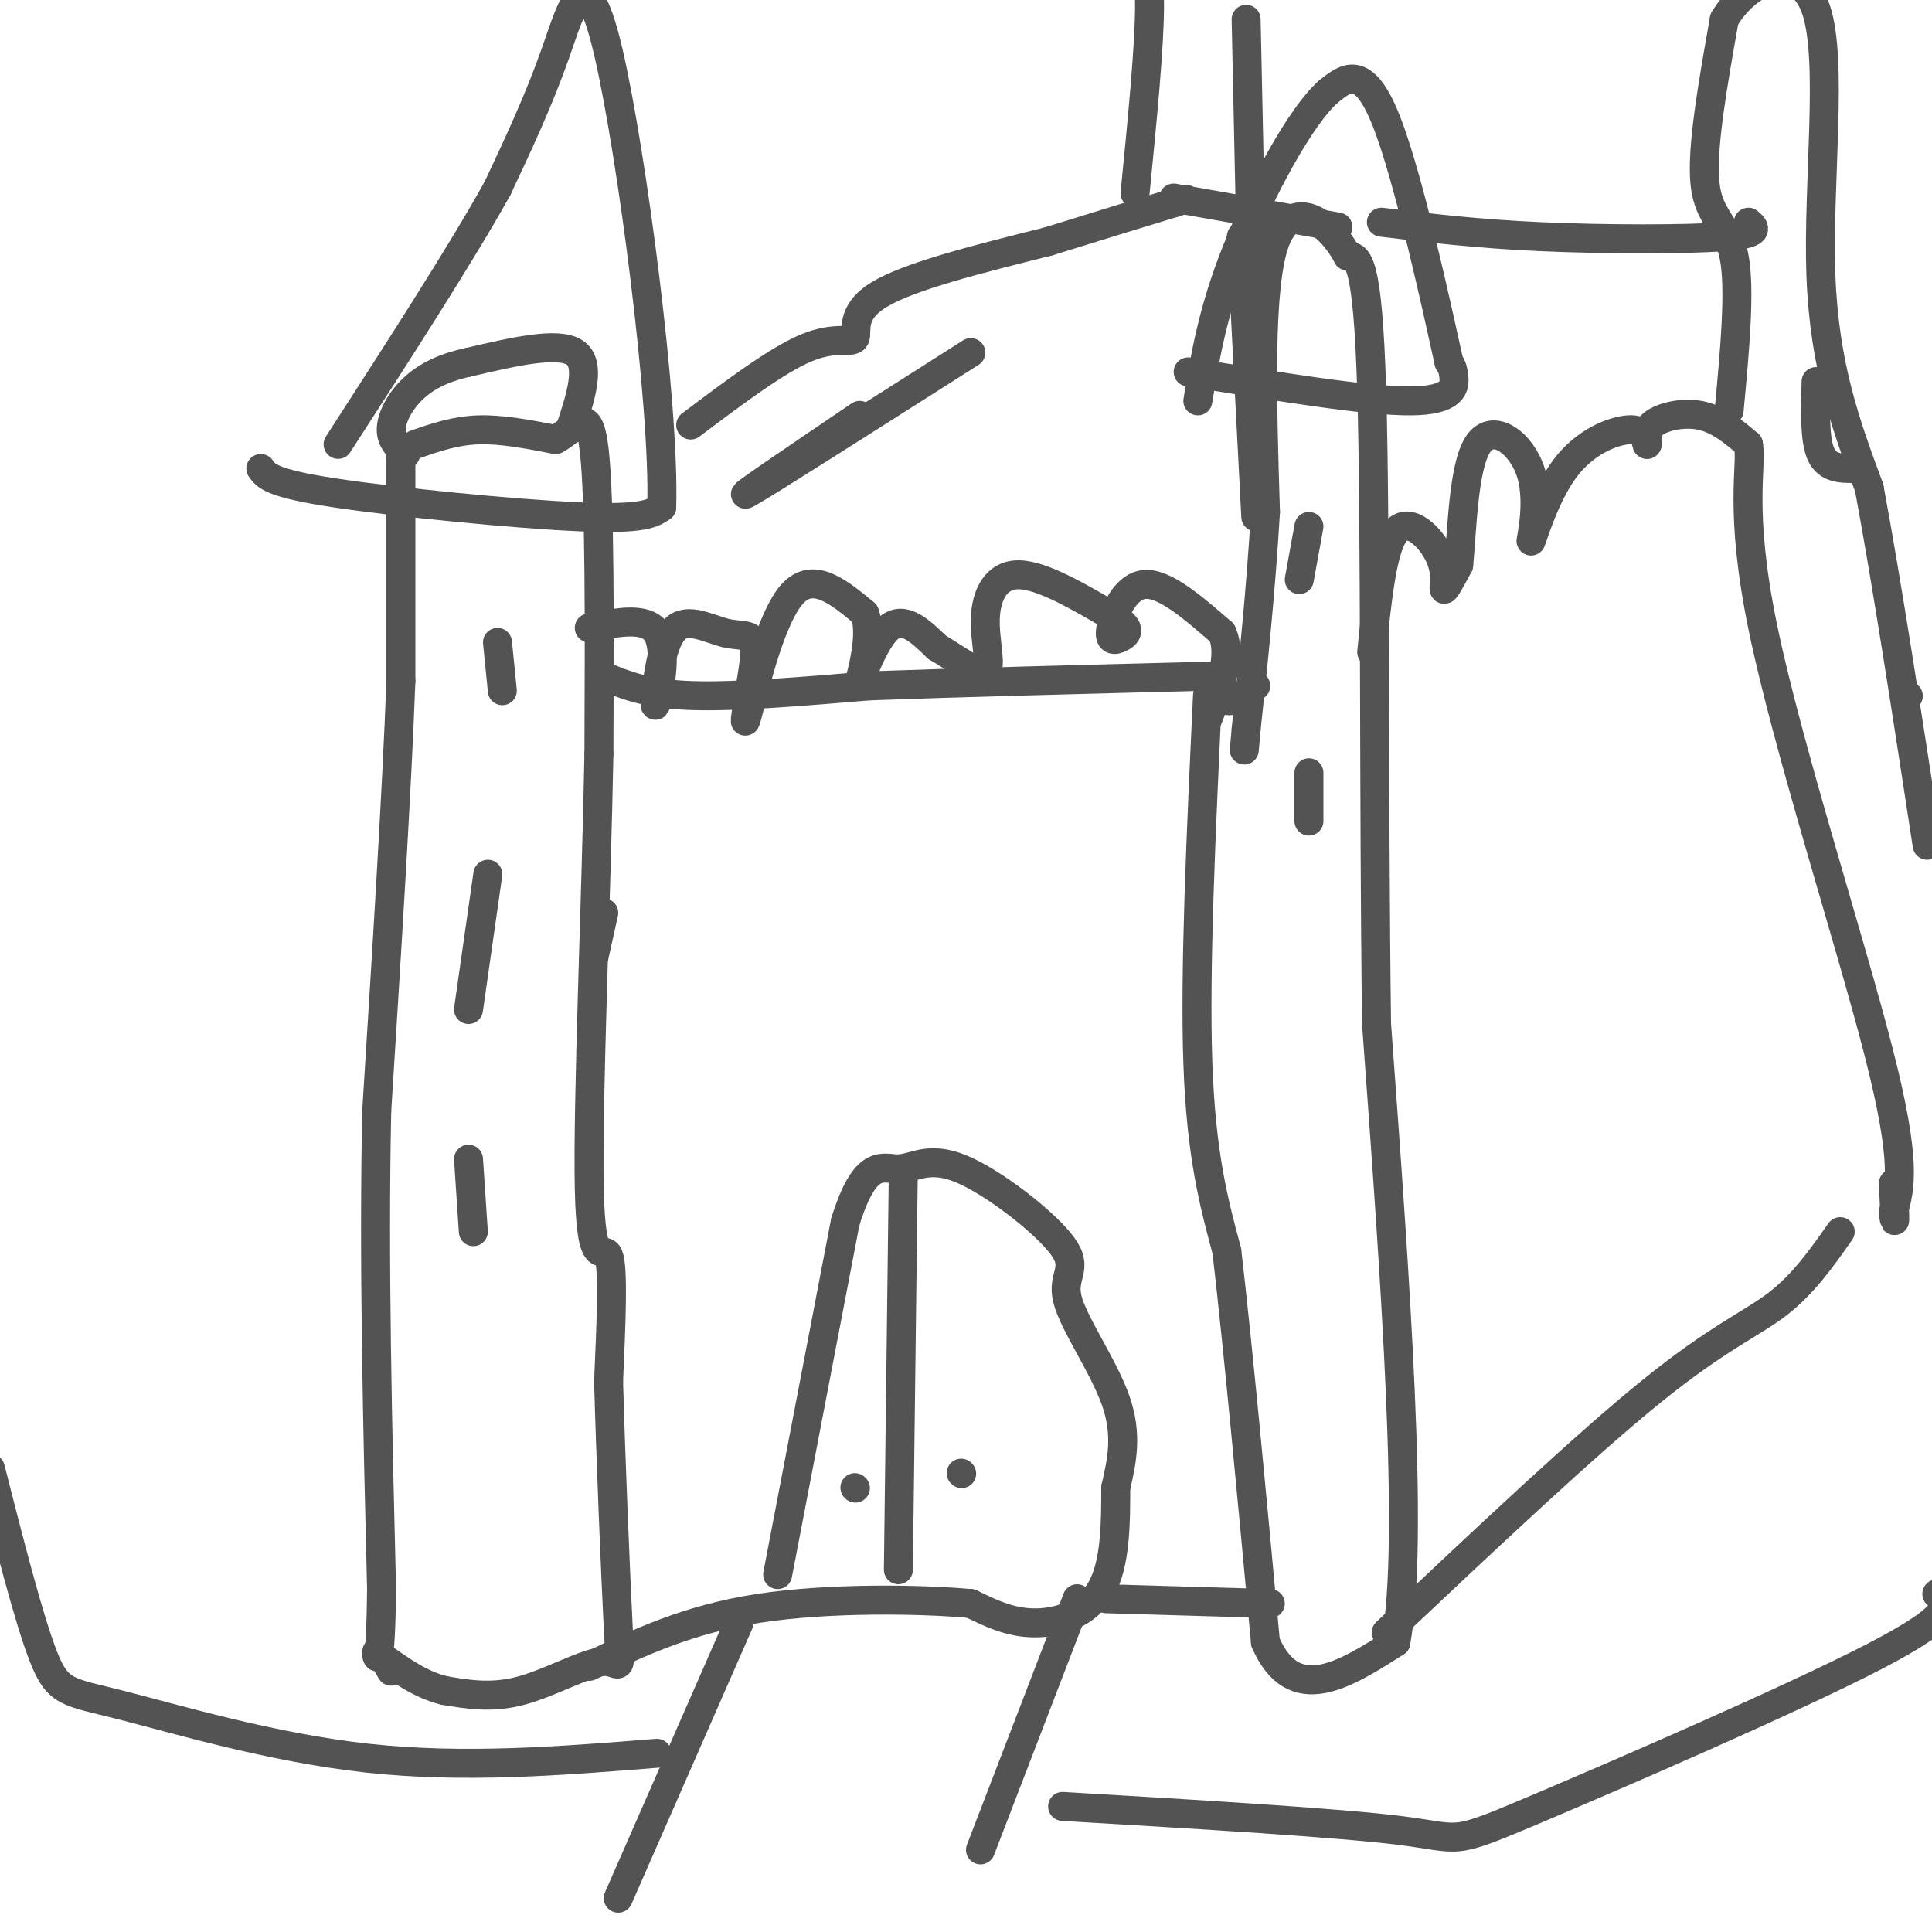 <svg viewBox='0 0 400 400' version='1.1' xmlns='http://www.w3.org/2000/svg' xmlns:xlink='http://www.w3.org/1999/xlink'><g fill='none' stroke='rgb(83,83,83)' stroke-width='6' stroke-linecap='round' stroke-linejoin='round'><path d='M83,94c0.000,0.000 0.000,47.000 0,47'/><path d='M83,141c-0.833,22.667 -2.917,55.833 -5,89'/><path d='M78,230c-0.667,31.333 0.167,65.167 1,99'/><path d='M79,329c-0.200,18.111 -1.200,13.889 -1,13c0.200,-0.889 1.600,1.556 3,4'/><path d='M86,92c4.083,-1.417 8.167,-2.833 13,-3c4.833,-0.167 10.417,0.917 16,2'/><path d='M115,91c4.222,-2.044 6.778,-8.156 8,2c1.222,10.156 1.111,36.578 1,63'/><path d='M124,156c-0.536,29.583 -2.375,72.042 -2,90c0.375,17.958 2.964,11.417 4,14c1.036,2.583 0.518,14.292 0,26'/><path d='M126,286c0.415,15.244 1.451,40.354 2,51c0.549,10.646 0.609,6.828 -3,7c-3.609,0.172 -10.888,4.335 -17,6c-6.112,1.665 -11.056,0.833 -16,0'/><path d='M92,350c-4.833,-1.167 -8.917,-4.083 -13,-7'/><path d='M123,198c0.000,0.000 2.000,-9.000 2,-9'/><path d='M125,140c4.417,1.833 8.833,3.667 18,4c9.167,0.333 23.083,-0.833 37,-2'/><path d='M180,142c17.833,-0.667 43.917,-1.333 70,-2'/><path d='M250,144c-1.333,28.417 -2.667,56.833 -2,76c0.667,19.167 3.333,29.083 6,39'/><path d='M254,259c2.333,20.000 5.167,50.500 8,81'/><path d='M262,340c5.833,13.500 16.417,6.750 27,0'/><path d='M289,340c3.833,-21.333 -0.083,-74.667 -4,-128'/><path d='M285,212c-0.622,-47.778 -0.178,-103.222 -1,-131c-0.822,-27.778 -2.911,-27.889 -5,-28'/><path d='M279,53c-4.022,-7.511 -11.578,-12.289 -15,-3c-3.422,9.289 -2.711,32.644 -2,56'/><path d='M262,106c-1.000,16.833 -2.500,30.917 -4,45'/><path d='M258,151c-0.667,7.500 -0.333,3.750 0,0'/><path d='M253,139c-0.083,2.750 -0.167,5.500 1,6c1.167,0.500 3.583,-1.250 6,-3'/><path d='M118,89c2.250,-6.833 4.500,-13.667 1,-16c-3.500,-2.333 -12.750,-0.167 -22,2'/><path d='M97,75c-5.845,1.250 -9.458,3.375 -12,6c-2.542,2.625 -4.012,5.750 -4,8c0.012,2.250 1.506,3.625 3,5'/><path d='M122,130c5.911,-1.200 11.822,-2.400 14,1c2.178,3.400 0.622,11.400 0,14c-0.622,2.600 -0.311,-0.200 0,-3'/><path d='M136,142c0.399,-3.246 1.396,-9.860 4,-12c2.604,-2.140 6.817,0.193 10,1c3.183,0.807 5.338,0.088 6,2c0.662,1.912 -0.169,6.456 -1,11'/><path d='M155,144c-0.512,3.857 -1.292,8.000 0,3c1.292,-5.000 4.655,-19.143 9,-24c4.345,-4.857 9.673,-0.429 15,4'/><path d='M179,127c1.857,4.488 -1.000,13.708 -1,14c0.000,0.292 2.857,-8.345 6,-11c3.143,-2.655 6.571,0.673 10,4'/><path d='M194,134c3.860,2.246 8.509,5.860 10,5c1.491,-0.860 -0.175,-6.193 0,-11c0.175,-4.807 2.193,-9.088 7,-9c4.807,0.088 12.404,4.544 20,9'/><path d='M231,128c3.502,2.244 2.258,3.354 1,4c-1.258,0.646 -2.531,0.828 -2,-2c0.531,-2.828 2.866,-8.665 7,-9c4.134,-0.335 10.067,4.833 16,10'/><path d='M253,131c2.167,4.667 -0.417,11.333 -3,18'/><path d='M161,326c0.000,0.000 14.000,-73.000 14,-73'/><path d='M175,253c4.217,-13.552 7.759,-10.933 11,-11c3.241,-0.067 6.181,-2.819 13,0c6.819,2.819 17.519,11.209 21,16c3.481,4.791 -0.255,5.982 1,11c1.255,5.018 7.501,13.862 10,21c2.499,7.138 1.249,12.569 0,18'/><path d='M231,308c0.000,7.071 0.000,15.750 -3,21c-3.000,5.250 -9.000,7.071 -14,7c-5.000,-0.071 -9.000,-2.036 -13,-4'/><path d='M201,332c-10.244,-0.933 -29.356,-1.267 -44,1c-14.644,2.267 -24.822,7.133 -35,12'/><path d='M229,331c0.000,0.000 34.000,1.000 34,1'/><path d='M153,336c0.000,0.000 -25.000,57.000 -25,57'/><path d='M223,331c0.000,0.000 -20.000,52.000 -20,52'/><path d='M246,77c18.400,3.022 36.800,6.044 46,6c9.200,-0.044 9.200,-3.156 9,-5c-0.200,-1.844 -0.600,-2.422 -1,-3'/><path d='M300,75c-2.511,-11.311 -8.289,-38.089 -13,-50c-4.711,-11.911 -8.356,-8.956 -12,-6'/><path d='M275,19c-5.733,5.022 -14.067,20.578 -19,33c-4.933,12.422 -6.467,21.711 -8,31'/><path d='M54,97c1.044,1.511 2.089,3.022 15,5c12.911,1.978 37.689,4.422 51,5c13.311,0.578 15.156,-0.711 17,-2'/><path d='M137,105c0.655,-21.238 -6.208,-73.333 -11,-94c-4.792,-20.667 -7.512,-9.905 -11,0c-3.488,9.905 -7.744,18.952 -12,28'/><path d='M103,39c-7.500,13.500 -20.250,33.250 -33,53'/><path d='M287,338c20.622,-19.444 41.244,-38.889 55,-50c13.756,-11.111 20.644,-13.889 26,-18c5.356,-4.111 9.178,-9.556 13,-15'/><path d='M284,135c1.107,-10.893 2.214,-21.786 5,-25c2.786,-3.214 7.250,1.250 9,5c1.750,3.750 0.786,6.786 1,7c0.214,0.214 1.607,-2.393 3,-5'/><path d='M302,117c0.686,-6.517 0.901,-20.310 4,-25c3.099,-4.690 9.082,-0.279 11,6c1.918,6.279 -0.228,14.425 0,14c0.228,-0.425 2.831,-9.422 7,-15c4.169,-5.578 9.906,-7.737 13,-8c3.094,-0.263 3.547,1.368 4,3'/><path d='M341,92c0.369,-0.250 -0.708,-2.375 1,-4c1.708,-1.625 6.202,-2.750 10,-2c3.798,0.750 6.899,3.375 10,6'/><path d='M362,92c0.833,4.679 -2.083,13.375 3,38c5.083,24.625 18.167,65.179 24,88c5.833,22.821 4.417,27.911 3,33'/><path d='M392,251c0.500,4.500 0.250,-0.750 0,-6'/><path d='M358,85c1.178,-12.600 2.356,-25.200 1,-32c-1.356,-6.800 -5.244,-7.800 -6,-15c-0.756,-7.200 1.622,-20.600 4,-34'/><path d='M357,4c4.976,-8.464 15.417,-12.625 19,-2c3.583,10.625 0.310,36.036 1,55c0.690,18.964 5.345,31.482 10,44'/><path d='M387,101c3.667,19.667 7.833,46.833 12,74'/><path d='M143,88c8.952,-6.738 17.905,-13.476 24,-16c6.095,-2.524 9.333,-0.833 10,-2c0.667,-1.167 -1.238,-5.190 5,-9c6.238,-3.810 20.619,-7.405 35,-11'/><path d='M217,50c10.167,-3.167 18.083,-5.583 26,-8'/><path d='M243,42c4.333,-1.333 2.167,-0.667 0,0'/><path d='M243,41c0.000,0.000 34.000,6.000 34,6'/><path d='M286,46c9.822,1.200 19.644,2.400 33,3c13.356,0.600 30.244,0.600 38,0c7.756,-0.600 6.378,-1.800 5,-3'/><path d='M235,40c1.500,-15.167 3.000,-30.333 3,-39c0.000,-8.667 -1.500,-10.833 -3,-13'/><path d='M258,4c0.000,0.000 1.000,47.000 1,47'/><path d='M257,49c0.000,0.000 3.000,58.000 3,58'/><path d='M187,244c0.000,0.000 -1.000,81.000 -1,81'/><path d='M199,305c0.000,0.000 0.100,0.100 0.1,0.1'/><path d='M177,308c0.000,0.000 0.100,0.100 0.1,0.1'/><path d='M136,363c-20.000,1.601 -40.000,3.202 -60,1c-20.000,-2.202 -40.000,-8.208 -51,-11c-11.000,-2.792 -13.000,-2.369 -16,-10c-3.000,-7.631 -7.000,-23.315 -11,-39'/><path d='M220,374c28.565,1.690 57.131,3.381 70,5c12.869,1.619 10.042,3.167 27,-4c16.958,-7.167 53.702,-23.048 71,-32c17.298,-8.952 15.149,-10.976 13,-13'/><path d='M271,109c0.000,0.000 -2.000,11.000 -2,11'/><path d='M271,160c0.000,0.000 0.000,10.000 0,10'/><path d='M103,133c0.000,0.000 1.000,10.000 1,10'/><path d='M101,181c0.000,0.000 -4.000,28.000 -4,28'/><path d='M97,240c0.000,0.000 1.000,15.000 1,15'/><path d='M376,79c-0.167,6.000 -0.333,12.000 1,15c1.333,3.000 4.167,3.000 7,3'/><path d='M395,144c0.000,0.000 0.100,0.100 0.1,0.1'/><path d='M178,86c-13.417,9.083 -26.833,18.167 -23,16c3.833,-2.167 24.917,-15.583 46,-29'/></g>
</svg>